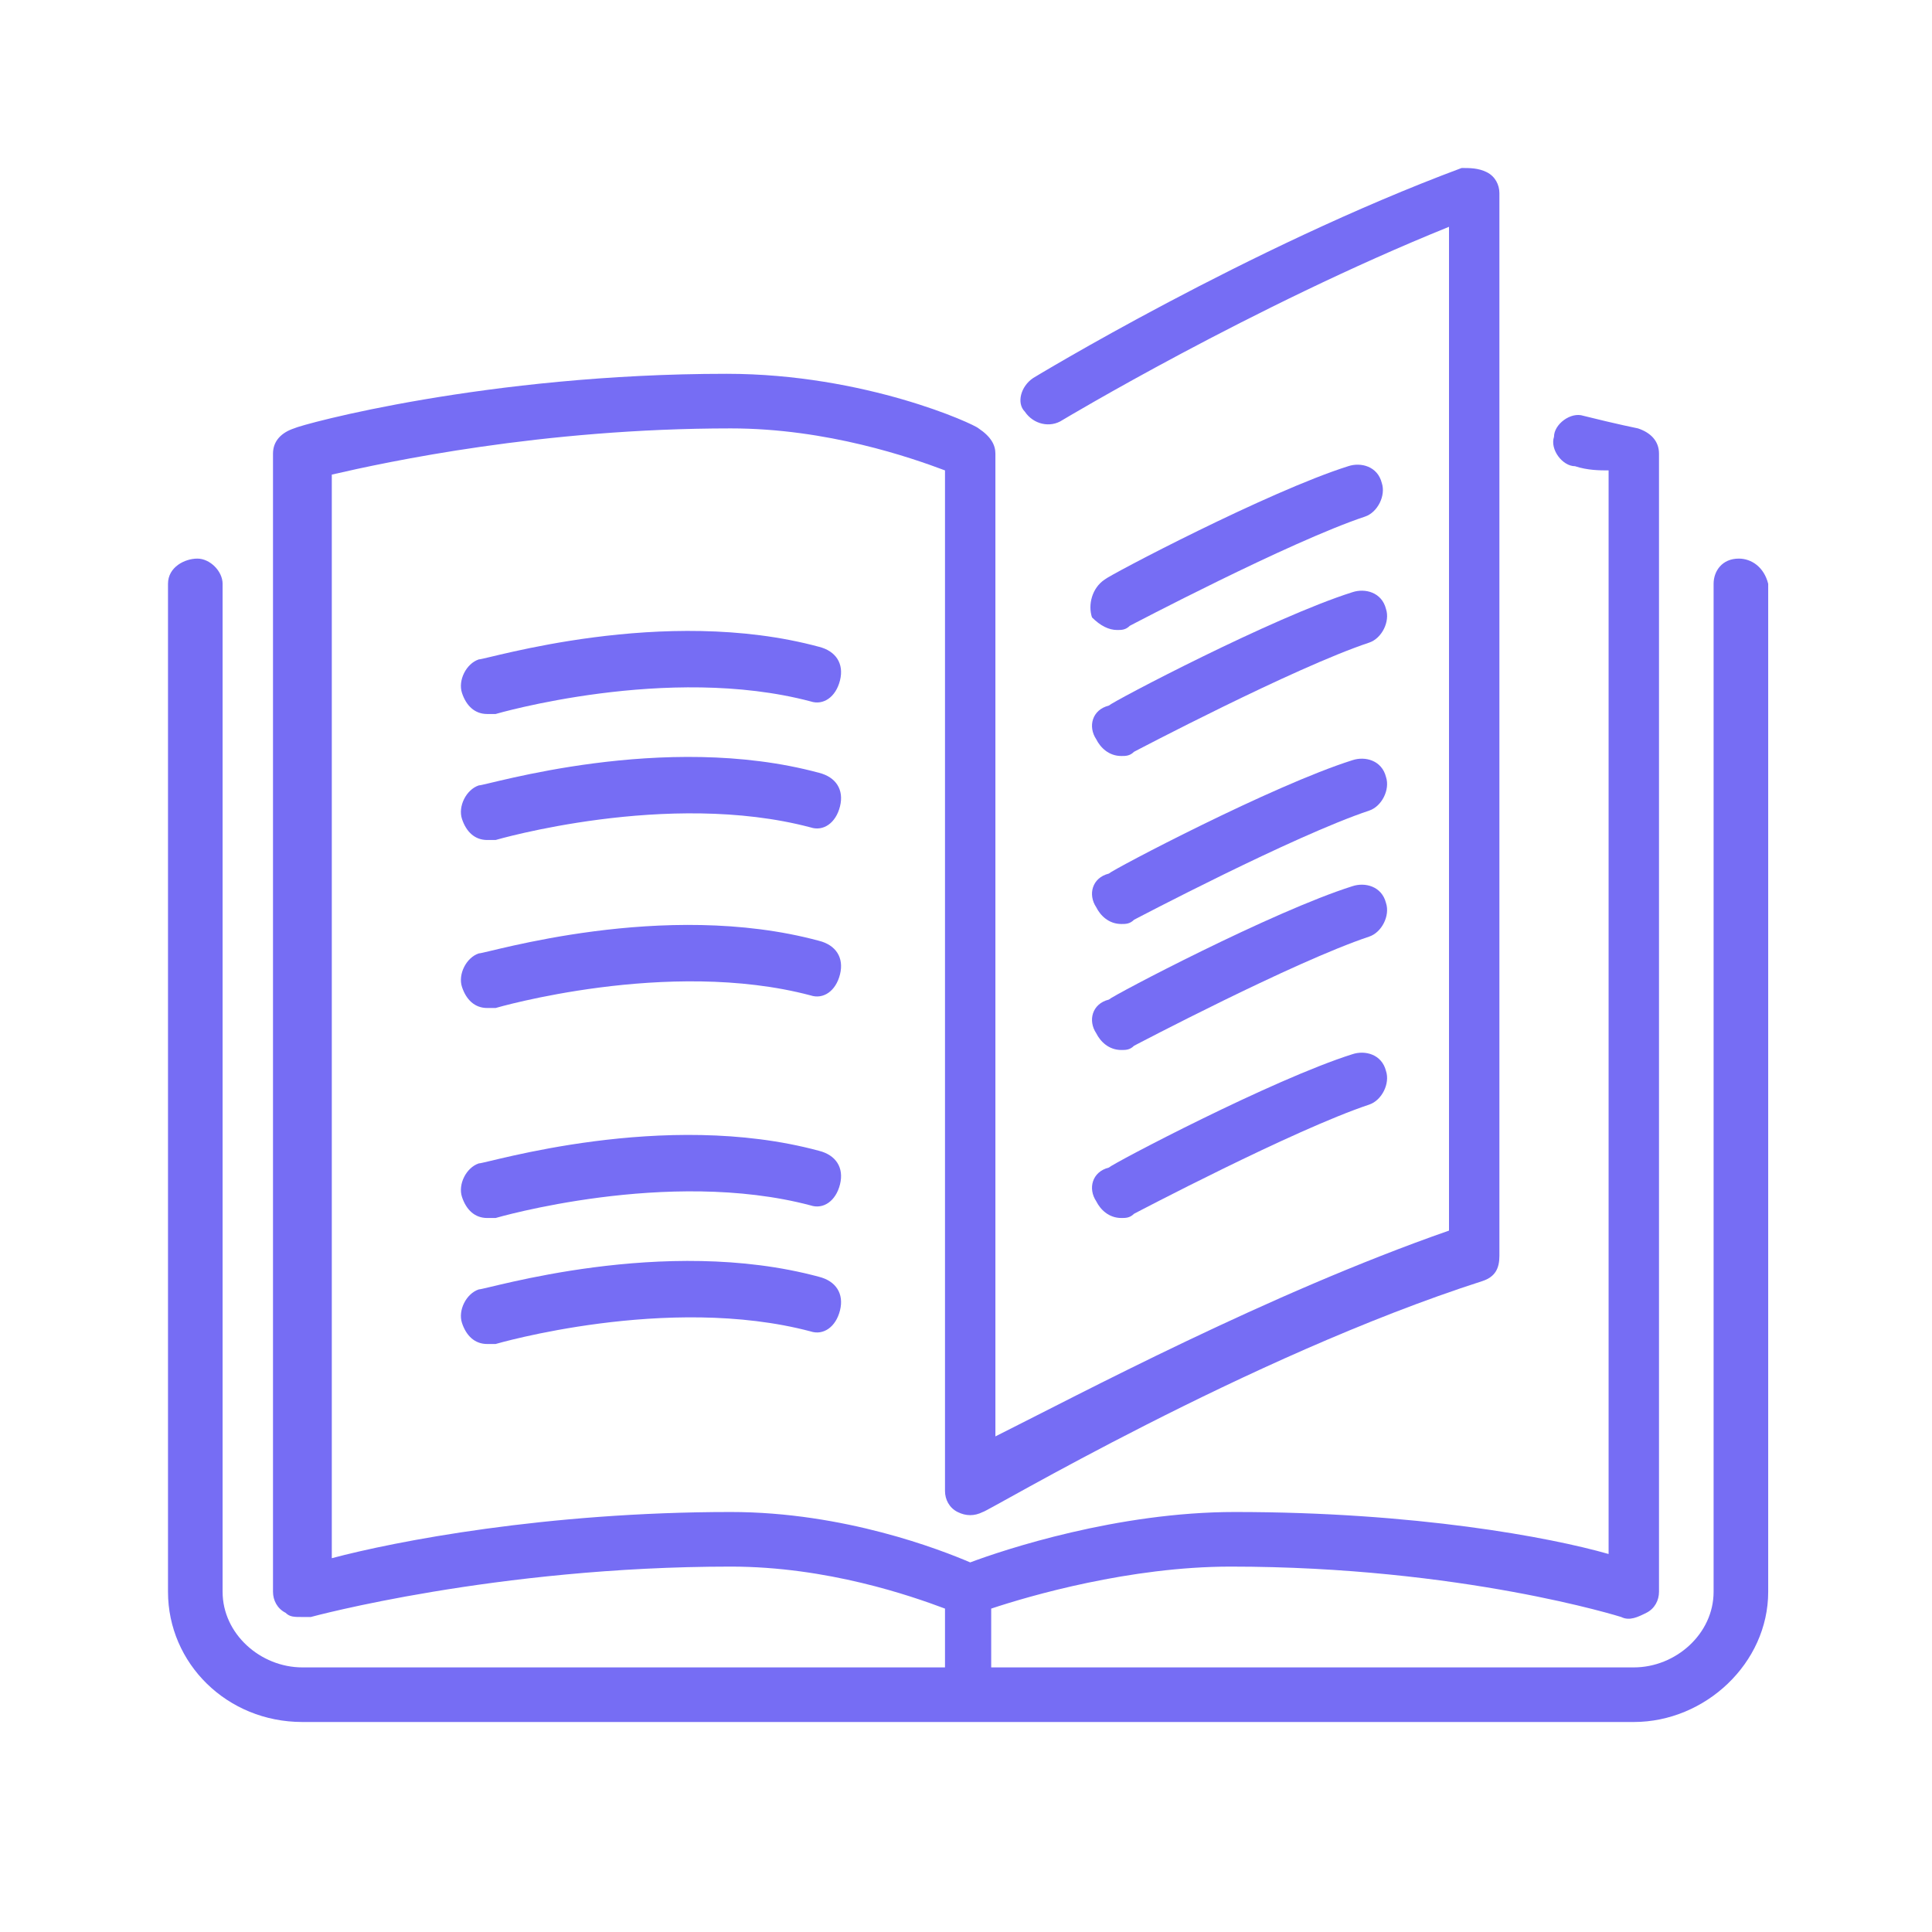 <?xml version="1.0" encoding="utf-8"?>
<!-- Generator: Adobe Illustrator 23.0.1, SVG Export Plug-In . SVG Version: 6.00 Build 0)  -->
<svg version="1.1" id="Layer_1" xmlns="http://www.w3.org/2000/svg" xmlns:xlink="http://www.w3.org/1999/xlink" x="0px" y="0px"
	 viewBox="0 0 46 46" style="enable-background:new 0 0 46 46;" xml:space="preserve">
<style type="text/css">
	.st0{fill:#766DF4;}
</style>
<g>
	<g id="Coworking-Space" transform="translate(-1506, -4164)">
		<g id="Benefits" transform="translate(346, 3886)">
			<g transform="translate(735, 87)">
				<g id="item" transform="translate(392, 191)">
					<g transform="translate(33, 0)">
						<path id="Path" class="st0" d="M26.1,21.6c0.1,0.2,0.3,0.4,0.6,0.4c0.1,0,0.2,0,0.3-0.1c0,0,3.8-2,5.6-2.6
							c0.3-0.1,0.5-0.5,0.4-0.8c-0.1-0.4-0.5-0.5-0.8-0.4c-1.9,0.6-5.7,2.6-5.8,2.7C26,20.9,25.9,21.3,26.1,21.6z"/>
						<path class="st0" d="M26.6,15c0.1,0,0.2,0,0.3-0.1c0,0,3.8-2,5.6-2.6c0.3-0.1,0.5-0.5,0.4-0.8c-0.1-0.4-0.5-0.5-0.8-0.4
							c-1.9,0.6-5.7,2.6-5.8,2.7c-0.3,0.2-0.4,0.6-0.3,0.9C26.2,14.9,26.4,15,26.6,15z"/>
						<path class="st0" d="M41.4,13.3c-0.4,0-0.6,0.3-0.6,0.6v24c0,1-0.9,1.8-1.9,1.8H23.6v-1.4c0.9-0.3,3.3-1,5.7-1
							c5.5,0,9.3,1.2,9.3,1.2c0.2,0.1,0.4,0,0.6-0.1c0.2-0.1,0.3-0.3,0.3-0.5V10.8c0-0.3-0.2-0.5-0.5-0.6c0,0-0.5-0.1-1.3-0.3
							c-0.3-0.1-0.7,0.2-0.7,0.5c-0.1,0.3,0.2,0.7,0.5,0.7c0.3,0.1,0.6,0.1,0.8,0.1v25.8c-1.4-0.4-4.6-1-8.9-1
							c-2.8,0-5.5,0.9-6.3,1.2c-0.7-0.3-3-1.2-5.7-1.2c-4.4,0-8,0.7-9.5,1.1V11.3c1.3-0.3,5-1.1,9.5-1.1c2.3,0,4.3,0.7,5.1,1v24.3
							c0,0.2,0.1,0.4,0.3,0.5c0.2,0.1,0.4,0.1,0.6,0c0.1,0,6.3-3.7,11.9-5.5c0.3-0.1,0.4-0.3,0.4-0.6V4.6c0-0.2-0.1-0.4-0.3-0.5
							C35.2,4,35,4,34.8,4c-5.1,1.9-10.2,5-10.2,5c-0.3,0.2-0.4,0.6-0.2,0.8c0.2,0.3,0.6,0.4,0.9,0.2c0,0,4.5-2.7,9.2-4.6v23.9
							c-4.3,1.5-8.8,3.9-10.8,4.9V10.8c0-0.2-0.1-0.4-0.4-0.6c-0.1-0.1-2.7-1.3-6-1.3c-5.7,0-10.1,1.2-10.3,1.3
							c-0.3,0.1-0.5,0.3-0.5,0.6v27.1c0,0.2,0.1,0.4,0.3,0.5c0.1,0.1,0.2,0.1,0.4,0.1c0.1,0,0.1,0,0.2,0c0,0,4.4-1.2,10-1.2
							c2.3,0,4.3,0.7,5.1,1v1.4H7.2c-1,0-1.9-0.8-1.9-1.8v-24c0-0.3-0.3-0.6-0.6-0.6S4,13.5,4,13.9v24C4,39.6,5.4,41,7.2,41h31.7
							c1.7,0,3.2-1.4,3.2-3.1v-24C42,13.5,41.7,13.3,41.4,13.3z"/>
						<path class="st0" d="M26.1,17.6c0.1,0.2,0.3,0.4,0.6,0.4c0.1,0,0.2,0,0.3-0.1c0,0,3.8-2,5.6-2.6c0.3-0.1,0.5-0.5,0.4-0.8
							c-0.1-0.4-0.5-0.5-0.8-0.4c-1.9,0.6-5.7,2.6-5.8,2.7C26,16.9,25.9,17.3,26.1,17.6z"/>
						<path class="st0" d="M26.1,24.6c0.1,0.2,0.3,0.4,0.6,0.4c0.1,0,0.2,0,0.3-0.1c0,0,3.8-2,5.6-2.6c0.3-0.1,0.5-0.5,0.4-0.8
							c-0.1-0.4-0.5-0.5-0.8-0.4c-1.9,0.6-5.7,2.6-5.8,2.7C26,23.9,25.9,24.3,26.1,24.6z"/>
						<path class="st0" d="M19.5,15.4c-3.7-1-7.9,0.3-8.1,0.3c-0.3,0.1-0.5,0.5-0.4,0.8c0.1,0.3,0.3,0.5,0.6,0.5c0.1,0,0.1,0,0.2,0
							c0,0,4.1-1.2,7.5-0.3c0.3,0.1,0.6-0.1,0.7-0.5C20.1,15.8,19.9,15.5,19.5,15.4z"/>
						<path class="st0" d="M19.5,18.4c-3.7-1-7.9,0.3-8.1,0.3c-0.3,0.1-0.5,0.5-0.4,0.8c0.1,0.3,0.3,0.5,0.6,0.5c0.1,0,0.1,0,0.2,0
							c0,0,4.1-1.2,7.5-0.3c0.3,0.1,0.6-0.1,0.7-0.5C20.1,18.8,19.9,18.5,19.5,18.4z"/>
						<path class="st0" d="M26.1,28.6c0.1,0.2,0.3,0.4,0.6,0.4c0.1,0,0.2,0,0.3-0.1c0,0,3.8-2,5.6-2.6c0.3-0.1,0.5-0.5,0.4-0.8
							c-0.1-0.4-0.5-0.5-0.8-0.4c-1.9,0.6-5.7,2.6-5.8,2.7C26,27.9,25.9,28.3,26.1,28.6z"/>
						<path class="st0" d="M19.5,22.4c-3.7-1-7.9,0.3-8.1,0.3c-0.3,0.1-0.5,0.5-0.4,0.8c0.1,0.3,0.3,0.5,0.6,0.5c0.1,0,0.1,0,0.2,0
							c0,0,4.1-1.2,7.5-0.3c0.3,0.1,0.6-0.1,0.7-0.5C20.1,22.8,19.9,22.5,19.5,22.4z"/>
						<path class="st0" d="M19.5,30.4c-3.7-1-7.9,0.3-8.1,0.3c-0.3,0.1-0.5,0.5-0.4,0.8c0.1,0.3,0.3,0.5,0.6,0.5c0.1,0,0.1,0,0.2,0
							c0,0,4.1-1.2,7.5-0.3c0.3,0.1,0.6-0.1,0.7-0.5C20.1,30.8,19.9,30.5,19.5,30.4z"/>
						<path class="st0" d="M19.5,27.4c-3.7-1-7.9,0.3-8.1,0.3c-0.3,0.1-0.5,0.5-0.4,0.8c0.1,0.3,0.3,0.5,0.6,0.5c0.1,0,0.1,0,0.2,0
							c0,0,4.1-1.2,7.5-0.3c0.3,0.1,0.6-0.1,0.7-0.5C20.1,27.8,19.9,27.5,19.5,27.4z"/>
					</g>
				</g>
			</g>
		</g>
	</g>
</g>
</svg>

